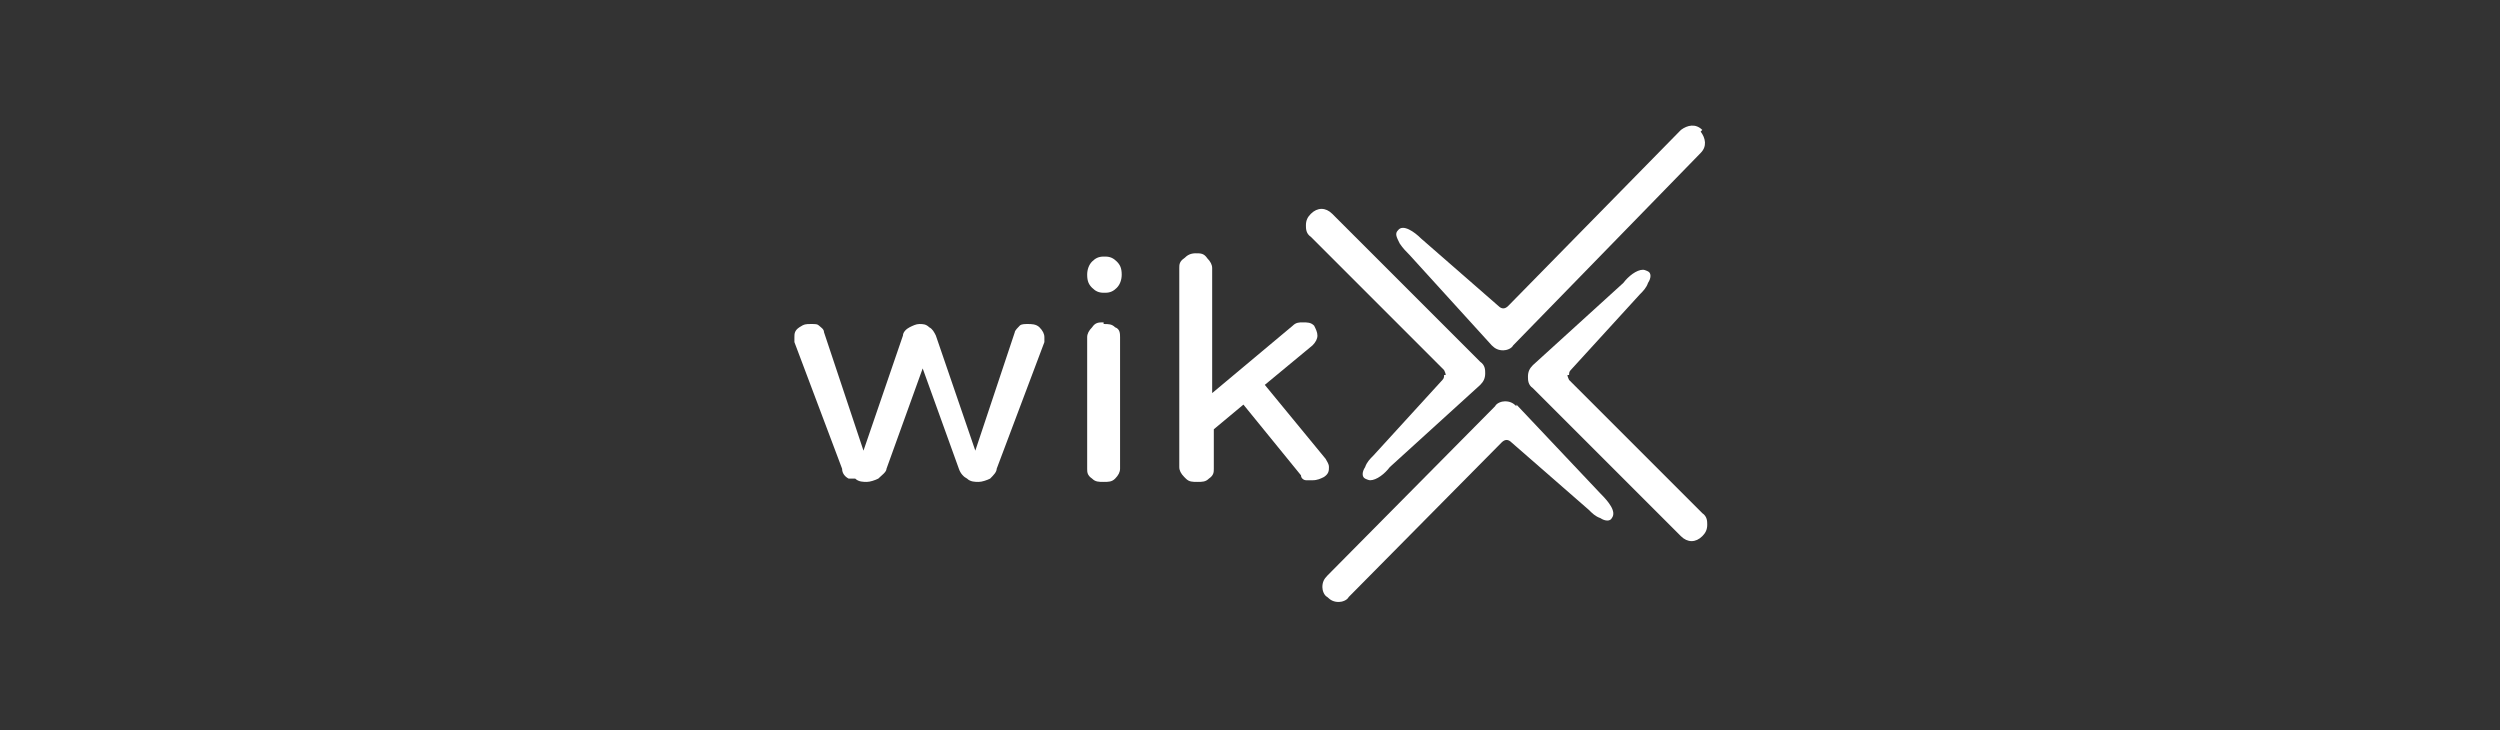 <svg xmlns="http://www.w3.org/2000/svg" id="Layer_1" data-name="Layer 1" viewBox="0 0 152 44.4"><rect x="0" y="0" width="152" height="44.4" fill="#333333" stroke="none"/><defs><style>      .cls-1 {        fill: #fff;      }    </style></defs><path class="cls-1" d="m87.8,22.8c0,.1,0,.2-.1.3l-4.2,4.6c-.2.2-.4.4-.5.7-.2.3-.2.6,0,.7,0,0,.2.1.3.1.4,0,.9-.4,1.2-.8l5.5-5h0c.2-.2.3-.4.3-.7,0-.2,0-.5-.3-.7l-9-9c-.4-.4-.9-.4-1.3,0-.2.2-.3.4-.3.7,0,.2,0,.5.3.7l8.1,8.1c0,0,.1.2.1.3Z"></path><path class="cls-1" d="m95.4,22.8c0-.1,0-.2.1-.3l4.2-4.6c.2-.2.4-.4.5-.7.2-.3.2-.6,0-.7,0,0-.2-.1-.3-.1-.4,0-.9.4-1.2.8l-5.5,5h0c-.2.2-.3.4-.3.7,0,.2,0,.5.3.7l9,9c.4.4.9.4,1.3,0,.2-.2.3-.4.3-.7,0-.2,0-.5-.3-.7l-8.1-8.1c0,0-.1-.2-.1-.3Z"></path><path class="cls-1" d="m92.2,24.7h0c-.2-.2-.4-.3-.7-.3,0,0,0,0,0,0-.2,0-.5.1-.6.3l-10.2,10.3c-.2.2-.3.4-.3.7,0,.2.1.5.3.6.2.2.4.3.7.3h0c.2,0,.5-.1.6-.3l9.3-9.4c.2-.2.4-.2.6,0l4.7,4.1c.2.2.4.4.7.5.3.2.6.2.7,0,.3-.4-.2-1-.7-1.5l-5.1-5.4Z"></path><path class="cls-1" d="m103.5,7.9c-.4-.4-.9-.3-1.3,0l-10.5,10.7c-.2.2-.4.2-.6,0l-4.7-4.1c-.4-.4-1.1-.9-1.4-.5-.2.2-.1.4.1.8.2.3.4.5.6.7l5,5.5h0c.2.2.4.3.7.3h0c.2,0,.5-.1.6-.3l11.4-11.7c.4-.4.3-.9,0-1.3Z"></path><path class="cls-1" d="m51.6,29.1c-.2-.1-.4-.3-.4-.6l-2.9-7.7c0-.1,0-.2,0-.3,0-.2,0-.4.3-.6s.4-.2.7-.2.4,0,.5.1.3.2.3.4l2.4,7.2,2.4-7c0-.2.2-.4.4-.5.2-.1.4-.2.6-.2s.4,0,.6.2c.2.1.3.3.4.5l2.4,7,2.4-7.2c0-.1.2-.3.3-.4s.3-.1.5-.1.5,0,.7.2c.2.2.3.4.3.6s0,.2,0,.3l-2.9,7.7c0,.2-.2.4-.4.6-.2.1-.5.2-.7.2s-.5,0-.7-.2c-.2-.1-.4-.3-.5-.6l-2.2-6.1-2.2,6.1c0,.2-.3.4-.5.6-.2.1-.5.2-.7.2s-.5,0-.7-.2Z"></path><g><path class="cls-1" d="m67.9,15.9c-.2-.2-.4-.3-.7-.3h-.1c-.3,0-.5.1-.7.3-.2.2-.3.5-.3.8h0c0,.4.1.6.3.8.2.2.4.3.7.3h.1c.3,0,.5-.1.7-.3.2-.2.3-.5.3-.8h0c0-.4-.1-.6-.3-.8Z"></path><path class="cls-1" d="m67.1,19.6c-.3,0-.5,0-.7.3-.2.2-.3.4-.3.6v8c0,.2,0,.4.3.6.2.2.4.2.7.2s.5,0,.7-.2c.2-.2.3-.4.3-.6v-8c0-.2,0-.5-.3-.6-.2-.2-.4-.2-.7-.2Z"></path></g><path class="cls-1" d="m72,29c-.2-.2-.3-.4-.3-.6v-12.1c0-.2,0-.4.3-.6.2-.2.4-.3.7-.3s.5,0,.7.3c.2.2.3.4.3.6v7.6l4.9-4.1c.2-.2.4-.2.6-.2.3,0,.5,0,.7.2.1.2.2.4.2.6s-.1.4-.3.6l-2.9,2.4,3.7,4.5c.1.2.2.3.2.5,0,.2,0,.4-.3.6-.2.1-.4.2-.7.2s-.3,0-.4,0c-.1,0-.3-.1-.3-.3l-3.5-4.3-1.8,1.5v2.4c0,.2,0,.4-.3.6-.2.2-.4.2-.7.2s-.5,0-.7-.2Z"></path></svg>